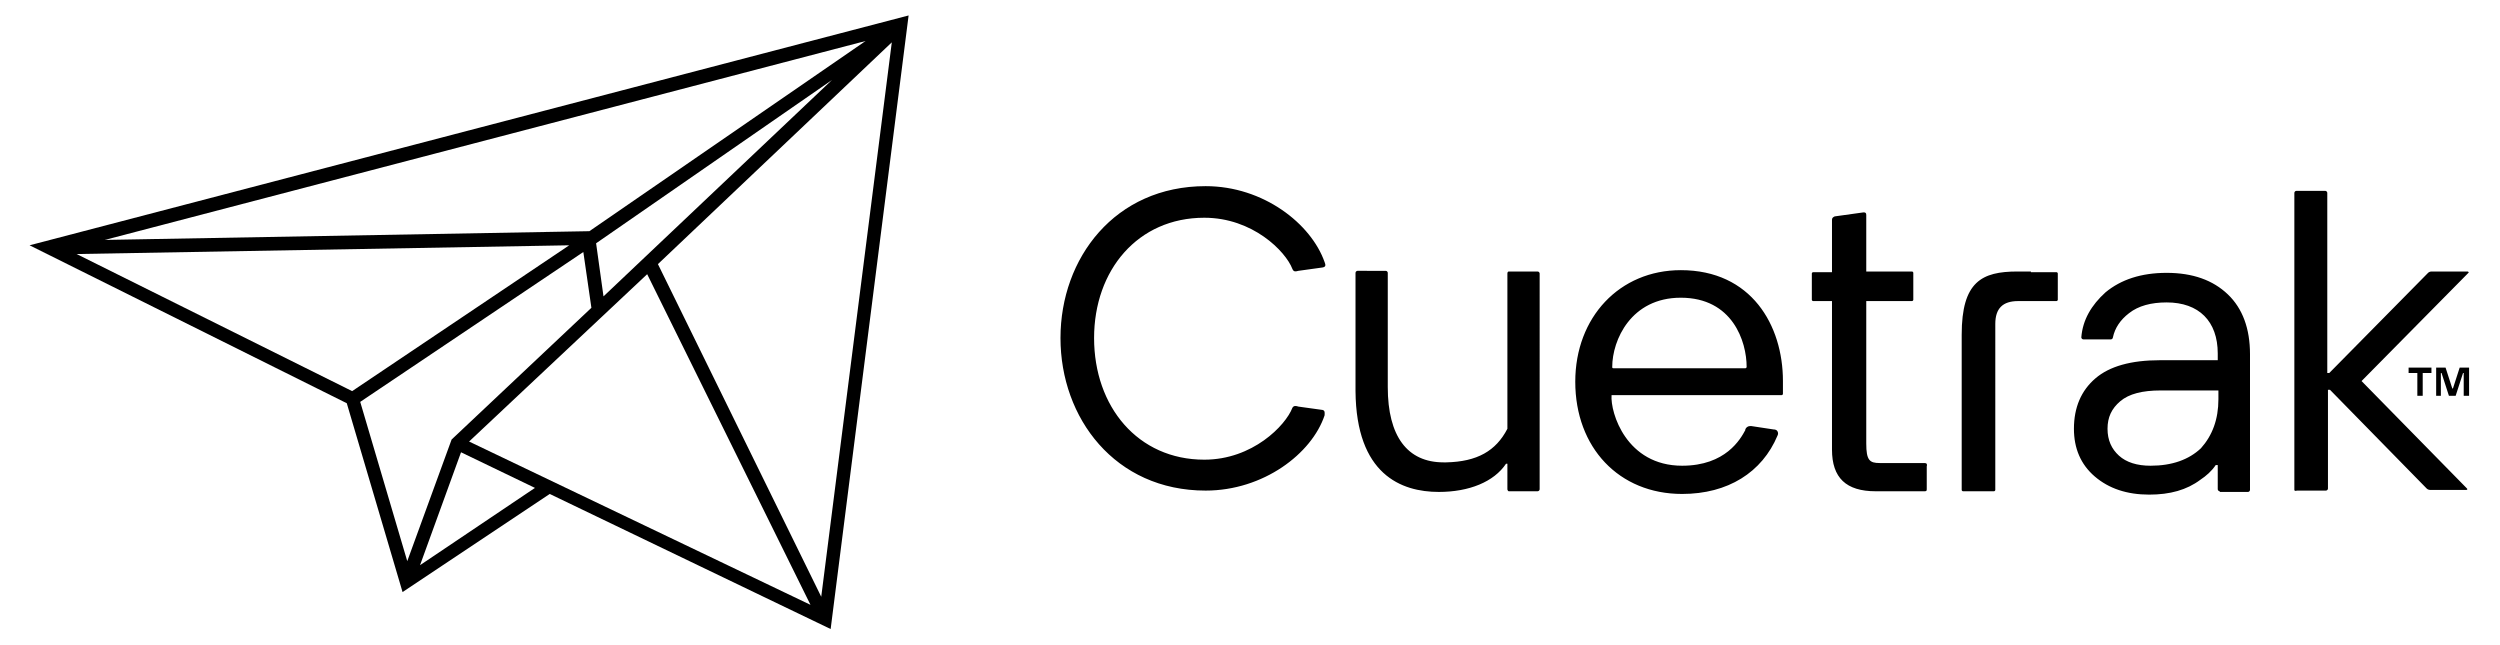 <svg xmlns="http://www.w3.org/2000/svg" viewBox="0 0 372 96" style="enable-background:new 0 0 372 96" xml:space="preserve"><style>.st0{fill:#e2b5b4}.st1{fill:#ff5c67}.st2{fill:#3c0d41}.st3{fill:#86245c}.st4{fill:#fff}.st6,.st7{display:inline}.st7{fill:#fff}.st10,.st8,.st9{display:inline;fill:#e2b5b4}.st10,.st9{fill:#ff5c67}.st10{fill:#86245c}</style><g id="_x31_5-cuetrak_x5F_black_x5F_wire_x5F_inline"><path d="M214.1 73.2c4.5 0 8.2-1.5 10-4.2h.2v3.8c0 .1.1.3.2.3h4.3c.1 0 .3-.1.3-.3V40.7c0-.1-.1-.3-.3-.3h-4.3c-.1 0-.2.1-.2.3v23.1c-1.7 3.3-4.5 4.9-9.1 5h-.4c-5.4 0-8.3-3.9-8.3-11.2v-17c0-.1-.1-.3-.3-.3H202c-.1 0-.3.1-.3.3v17.6c.1 12.4 6.8 15 12.4 15zM193.2 60.5l3.6.5c.4.1.3.5.3.8-1.9 5.7-9.1 11.2-17.7 11.2-13.5 0-21.6-10.8-21.6-22.7 0-11.9 8.1-22.6 21.6-22.6 8.6 0 15.7 5.6 17.7 11.3.1.3.3.7-.3.8l-3.6.5c-.4.1-.7.2-.9-.3-1-2.6-5.9-7.6-13.1-7.6-9.9 0-16.4 7.8-16.4 17.9 0 10.2 6.5 18.1 16.4 18.1 7.2 0 12.1-5.1 13.1-7.7.2-.4.6-.3.9-.2zM286.4 68.9h-6.7c-1.5 0-2-.4-2-2.9V44.8h6.8c.1 0 .2-.1.2-.2v-4c0-.1-.1-.2-.2-.2h-6.8V32c0-.3-.1-.4-.4-.4l-4.3.6c-.2.1-.4.2-.4.5v7.8h-2.8c-.1 0-.2.1-.2.2v3.9c0 .1.1.2.2.2h2.8v22.1c0 4.2 2.1 6.2 6.5 6.2h7.3c.3 0 .3-.1.3-.4v-3.3c.1-.3 0-.5-.3-.5zM250.1 40.2c-9.1 0-15.7 7-15.7 16.6 0 9.8 6.5 16.7 15.9 16.7 6.8 0 11.9-3.2 14.2-8.7.1-.2.1-.4 0-.6-.1-.2-.3-.3-.6-.3l-3.3-.5h-.2c-.3 0-.6.2-.7.5v.1c-.7 1.3-2.9 5.3-9.4 5.3-8.3 0-10.7-7.9-10.5-10.5h25.3c.1 0 .2-.1.2-.2v-1.9c0-8.3-4.7-16.5-15.2-16.5zm0 4.1c7.7 0 9.8 6.5 9.8 10.3 0 .1-.1.2-.2.2h-19.6c-.2 0-.2-.1-.2-.2 0-4 2.8-10.3 10.2-10.3zM302.2 40.4c-.1 0-.1 0 0 0h-2c-5.3 0-8.3 1.5-8.3 9.4v23.1c0 .1.1.2.2.2h4.6c.1 0 .2-.1.2-.2V48.2c0-2.3 1.1-3.4 3.4-3.4H306c.1 0 .2-.1.2-.2v-3.9c0-.1-.1-.2-.2-.2h-3.8zM330.3 73.1c-.1 0-.3-.1-.3-.3v-3.6h-.3c-.6.9-1.4 1.6-2.3 2.2-2 1.5-4.5 2.2-7.6 2.2-3.3 0-6-.9-8.1-2.7-2.1-1.8-3.1-4.2-3.1-7.1 0-3.2 1.1-5.7 3.2-7.5 2.1-1.8 5.3-2.7 9.6-2.7h8.6v-1c0-2.4-.7-4.3-2-5.6-1.3-1.3-3.2-2-5.6-2-2.3 0-4.2.5-5.6 1.6-1.3 1-2.1 2.2-2.4 3.6 0 .1-.1.3-.3.3H310c-.2 0-.3-.2-.3-.3.2-2.6 1.5-4.8 3.6-6.7 2.3-1.9 5.3-2.9 9.1-2.9 3.9 0 6.9 1.1 9.1 3.2 2.2 2.1 3.3 5.1 3.3 8.9v20.2c0 .1-.1.3-.3.3h-4.2zm-.2-13.7v-1.3h-8.6c-2.7 0-4.7.5-6 1.6-1.3 1.1-1.9 2.4-1.9 4.1 0 1.7.6 3 1.7 4s2.7 1.5 4.7 1.5c3.2 0 5.7-.9 7.5-2.6 1.7-1.9 2.6-4.3 2.6-7.3zM341.4 72.9V28.7c0-.1.1-.3.3-.3h4.3c.1 0 .3.1.3.3v26.8h.3l14.7-14.9c.1-.1.3-.2.5-.2h5.4c.1 0 .2.2.1.2l-15.9 16.1 15.7 16c.1.1 0 .2-.1.2h-5.4c-.2 0-.4-.1-.5-.2L346.7 58h-.3v14.7c0 .1-.1.3-.3.3h-4.3c-.3.1-.4 0-.4-.1z"/><path d="M359.7 58.9v-3.4h-1.3v-.8h3.4v.8h-1.3v3.4h-.8zm2.8 0v-4.2h1.4l1 3.1h.1l1-3.1h1.4v4.2h-.8v-3.4h-.1l-1.1 3.4h-1l-1.1-3.4h-.1v3.4h-.7zM135.2 2.3 4.4 36.5 51.6 60l8.3 28.1 21.9-14.6 41.8 20.1 11.6-91.3zm-6.4 3.8L87.7 34.4l-72.1 1.3L128.8 6.1zm-5 5.8-34 32.2-1.1-7.9 35.1-24.3zM11.4 37.8l73.3-1.3-32.3 21.7-41-20.4zm42.2 22 33.2-22.3 1.2 8.3-20.8 19.6-6.6 18.1-7-23.7zm8.9 24.3 6.1-16.8 11 5.3-17.1 11.5zm7.3-18.4 26.5-24.9L120.6 90 69.8 65.7zm52.4 23.1L97.9 39.3l34.8-33-10.5 82.5z"/></g></svg>